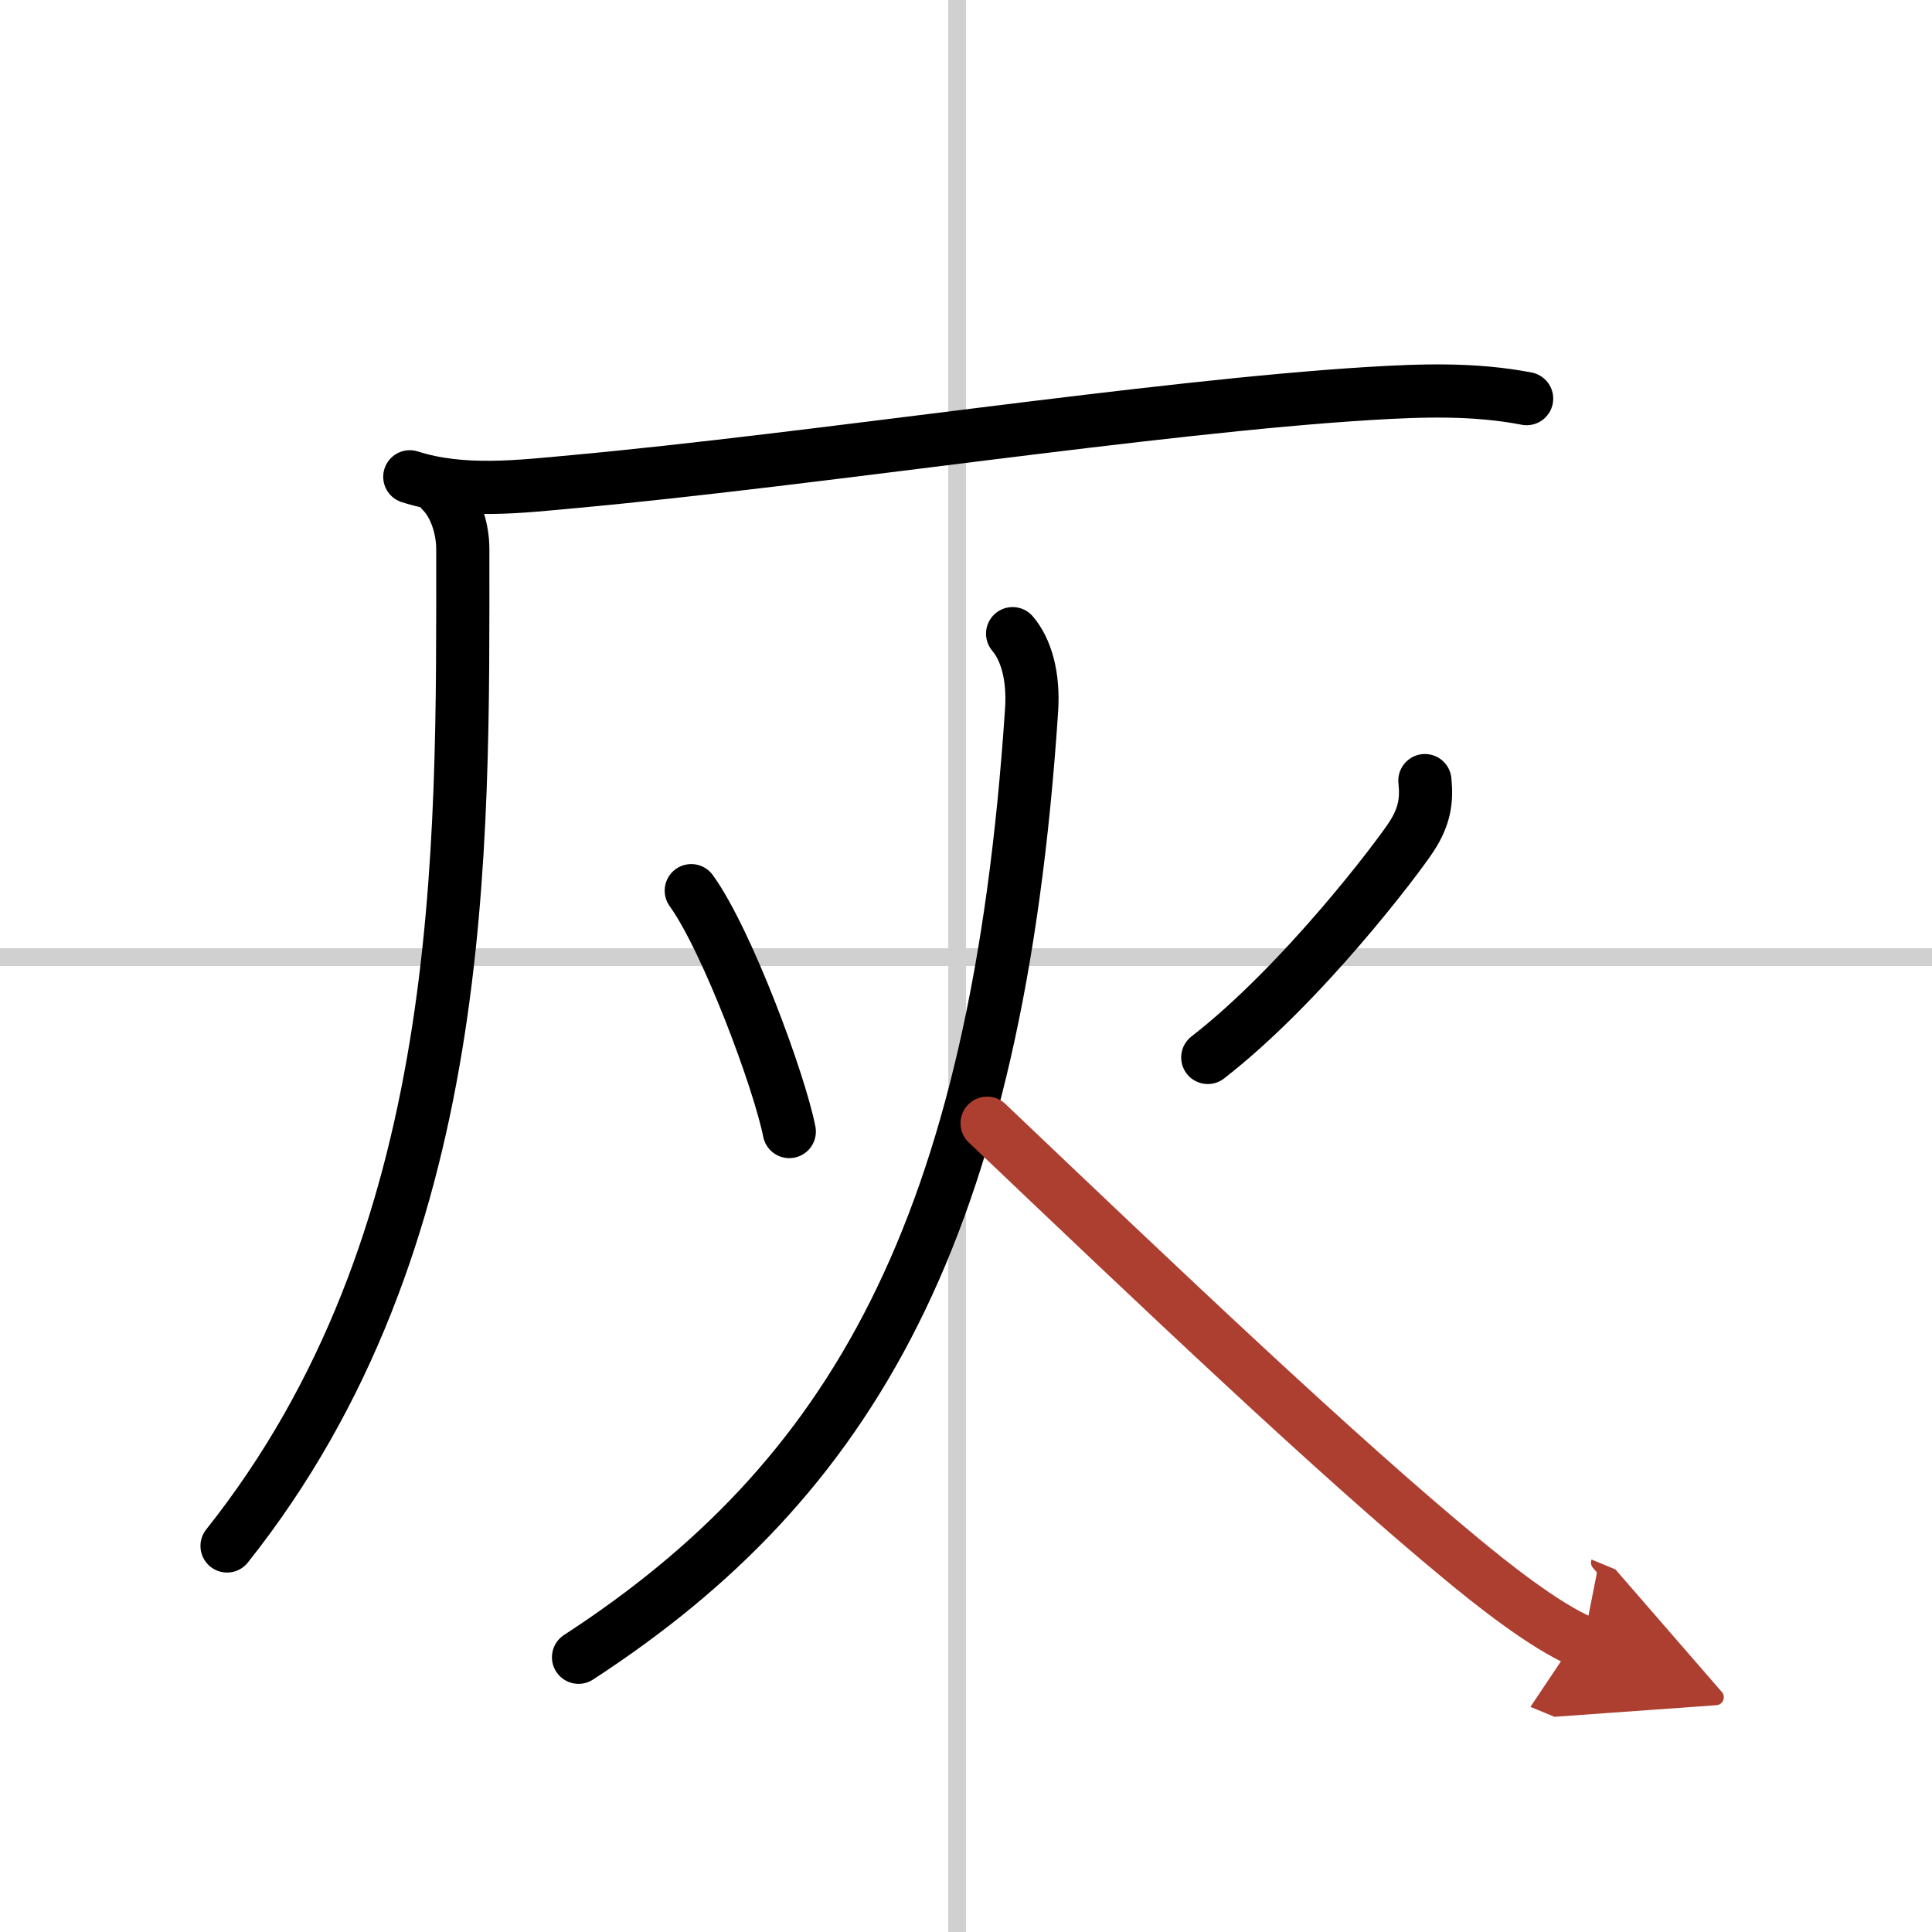 <svg width="400" height="400" viewBox="0 0 109 109" xmlns="http://www.w3.org/2000/svg"><defs><marker id="a" markerWidth="4" orient="auto" refX="1" refY="5" viewBox="0 0 10 10"><polyline points="0 0 10 5 0 10 1 5" fill="#ad3f31" stroke="#ad3f31"/></marker></defs><g fill="none" stroke="#000" stroke-linecap="round" stroke-linejoin="round" stroke-width="3"><rect width="100%" height="100%" fill="#fff" stroke="#fff"/><line x1="54" x2="54" y2="109" stroke="#d0d0d0" stroke-width="1"/><line x2="109" y1="54" y2="54" stroke="#d0d0d0" stroke-width="1"/><path d="m23.12 26.9c2.96 0.95 6.23 0.55 9.27 0.27 13.63-1.25 32.76-4.23 44.87-4.97 2.98-0.18 5.92-0.28 8.87 0.29"/><path d="M24.93,27.73c0.79,0.79,1.18,2.14,1.18,3.24C26.11,48,26.5,70,12.81,87.22"/><path d="m39 50.25c2.03 2.81 4.98 10.78 5.53 13.59"/><path d="m80.39 44.04c0.11 1.09 0 1.99-0.75 3.15s-6.14 8.31-11.5 12.47"/><path d="M57.13,35.75c0.75,0.88,1.2,2.37,1.07,4.32C56.25,69.5,48,83.5,32.64,93.5"/><path d="M55.69,63.37C65.45,72.66,75.48,82.2,82.52,88c1.39,1.15,4.6,3.75,6.8,4.66" marker-end="url(#a)" stroke="#ad3f31"/></g></svg>
